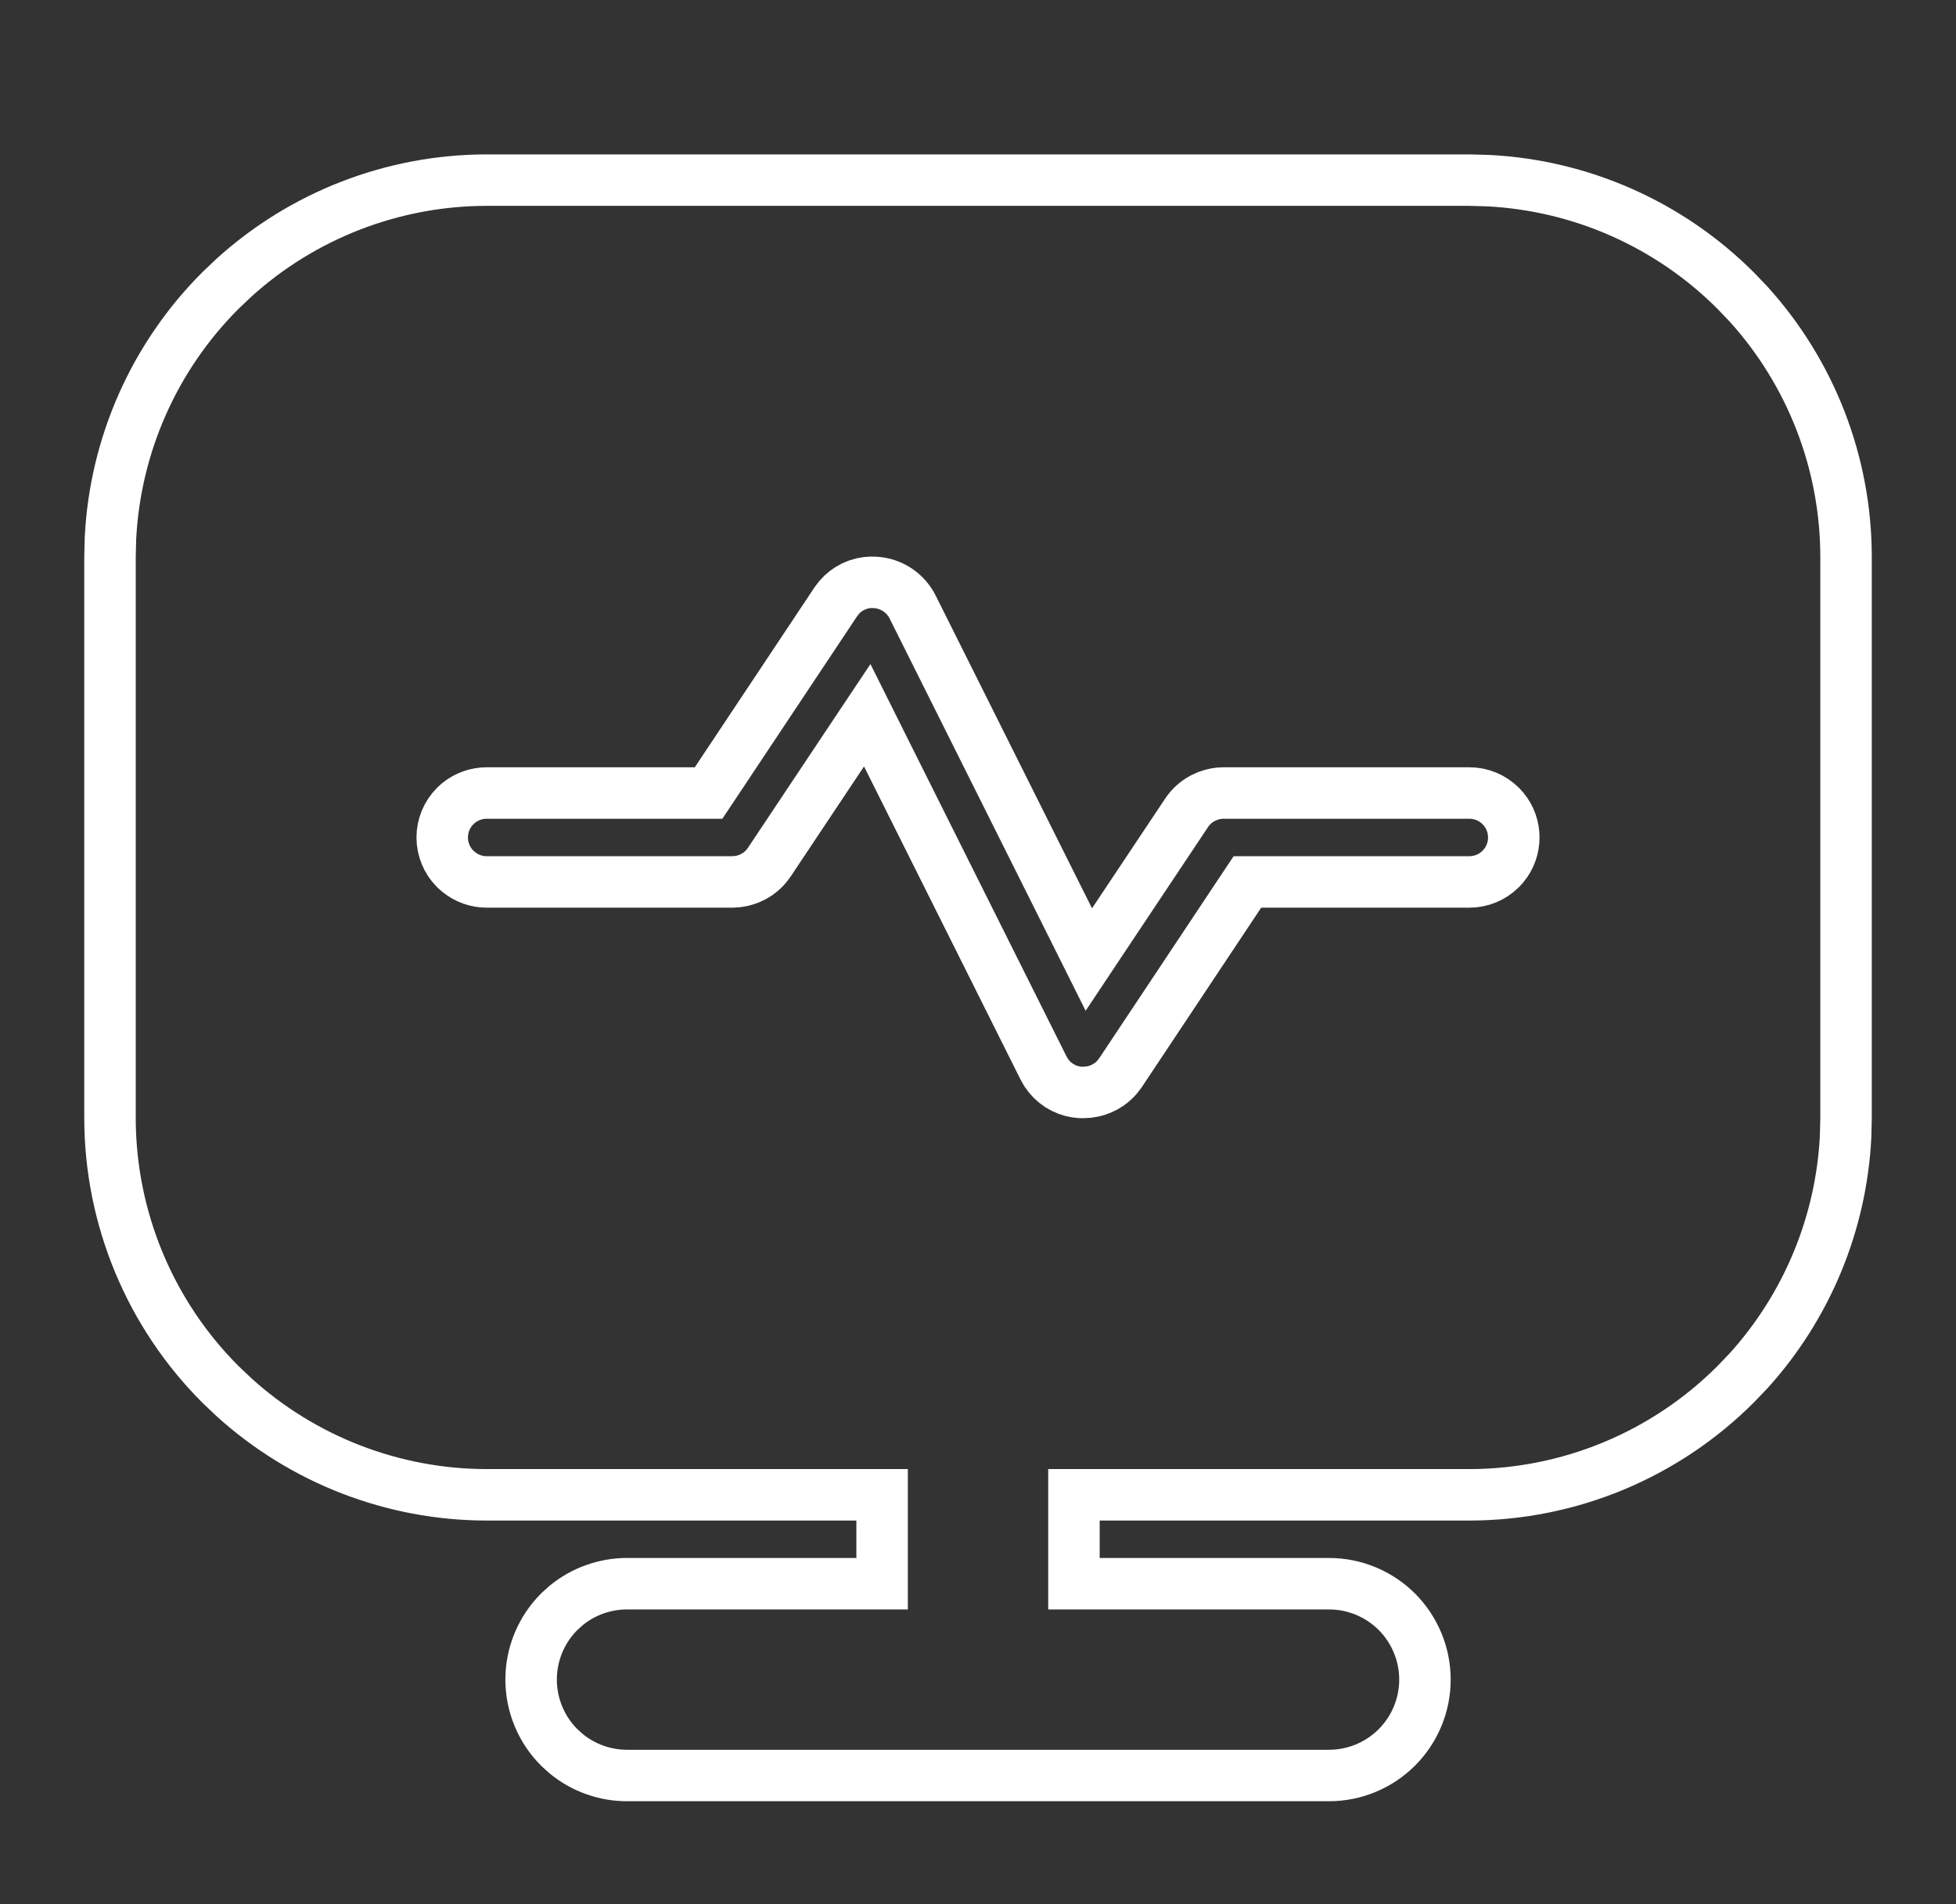 <svg xmlns="http://www.w3.org/2000/svg" fill="none" viewBox="0 0 38 37" height="37" width="38">
<rect x="0" y="0" width="38" height="37" fill="#333333" stroke="none"/>
<path stroke="white" d="M28.547 3.5L28.909 3.51C30.717 3.601 32.432 4.36 33.718 5.646L33.969 5.908C35.184 7.25 35.862 8.999 35.864 10.817V21.727L35.855 22.091C35.769 23.778 35.103 25.384 33.969 26.637L33.718 26.899C32.346 28.271 30.487 29.044 28.547 29.046H20.864V30.773H25.818C26.313 30.773 26.787 30.969 27.137 31.318C27.486 31.668 27.683 32.142 27.683 32.637C27.683 33.131 27.486 33.605 27.137 33.954C26.787 34.304 26.313 34.5 25.818 34.5H12.183C11.75 34.5 11.333 34.35 11.001 34.078L10.864 33.954C10.515 33.605 10.319 33.131 10.318 32.637C10.318 32.142 10.515 31.668 10.864 31.318L11.001 31.194C11.333 30.923 11.75 30.773 12.183 30.773H17.137V29.046H9.454C7.635 29.044 5.887 28.365 4.545 27.149L4.282 26.899C2.911 25.528 2.139 23.667 2.137 21.727V10.817L2.146 10.455C2.238 8.647 2.996 6.932 4.282 5.646L4.545 5.396C5.887 4.18 7.635 3.502 9.454 3.5H28.547ZM17.004 11.317C16.891 11.309 16.778 11.323 16.672 11.359L16.567 11.403C16.466 11.454 16.376 11.523 16.303 11.608L16.232 11.702L13.914 15.187L13.766 15.409H9.455C9.255 15.409 9.061 15.479 8.907 15.604L8.844 15.662C8.682 15.824 8.591 16.044 8.591 16.273C8.591 16.502 8.682 16.722 8.844 16.884L8.907 16.94C9.061 17.067 9.255 17.137 9.455 17.137H14.227L14.334 17.13C14.439 17.117 14.541 17.084 14.635 17.034L14.726 16.979C14.812 16.917 14.887 16.841 14.946 16.752L16.37 14.615L16.848 13.898L17.233 14.669L20.273 20.752L20.33 20.85C20.393 20.943 20.474 21.024 20.568 21.087L20.667 21.143C20.766 21.191 20.874 21.22 20.984 21.227H21.048L21.153 21.221C21.259 21.208 21.362 21.176 21.456 21.126L21.547 21.07C21.605 21.029 21.658 20.982 21.704 20.928L21.769 20.843L24.086 17.359L24.234 17.137H28.546C28.775 17.137 28.994 17.046 29.156 16.884L29.214 16.82C29.34 16.667 29.409 16.473 29.409 16.273C29.409 16.072 29.34 15.879 29.214 15.726L29.156 15.662C28.994 15.5 28.775 15.409 28.546 15.409H23.773C23.666 15.409 23.561 15.429 23.462 15.467L23.365 15.511C23.24 15.578 23.133 15.674 23.054 15.792L21.631 17.927L21.153 18.645L20.768 17.874L17.729 11.793C17.661 11.658 17.558 11.543 17.432 11.459C17.305 11.376 17.16 11.327 17.009 11.317H17.004Z"></path>
</svg>
